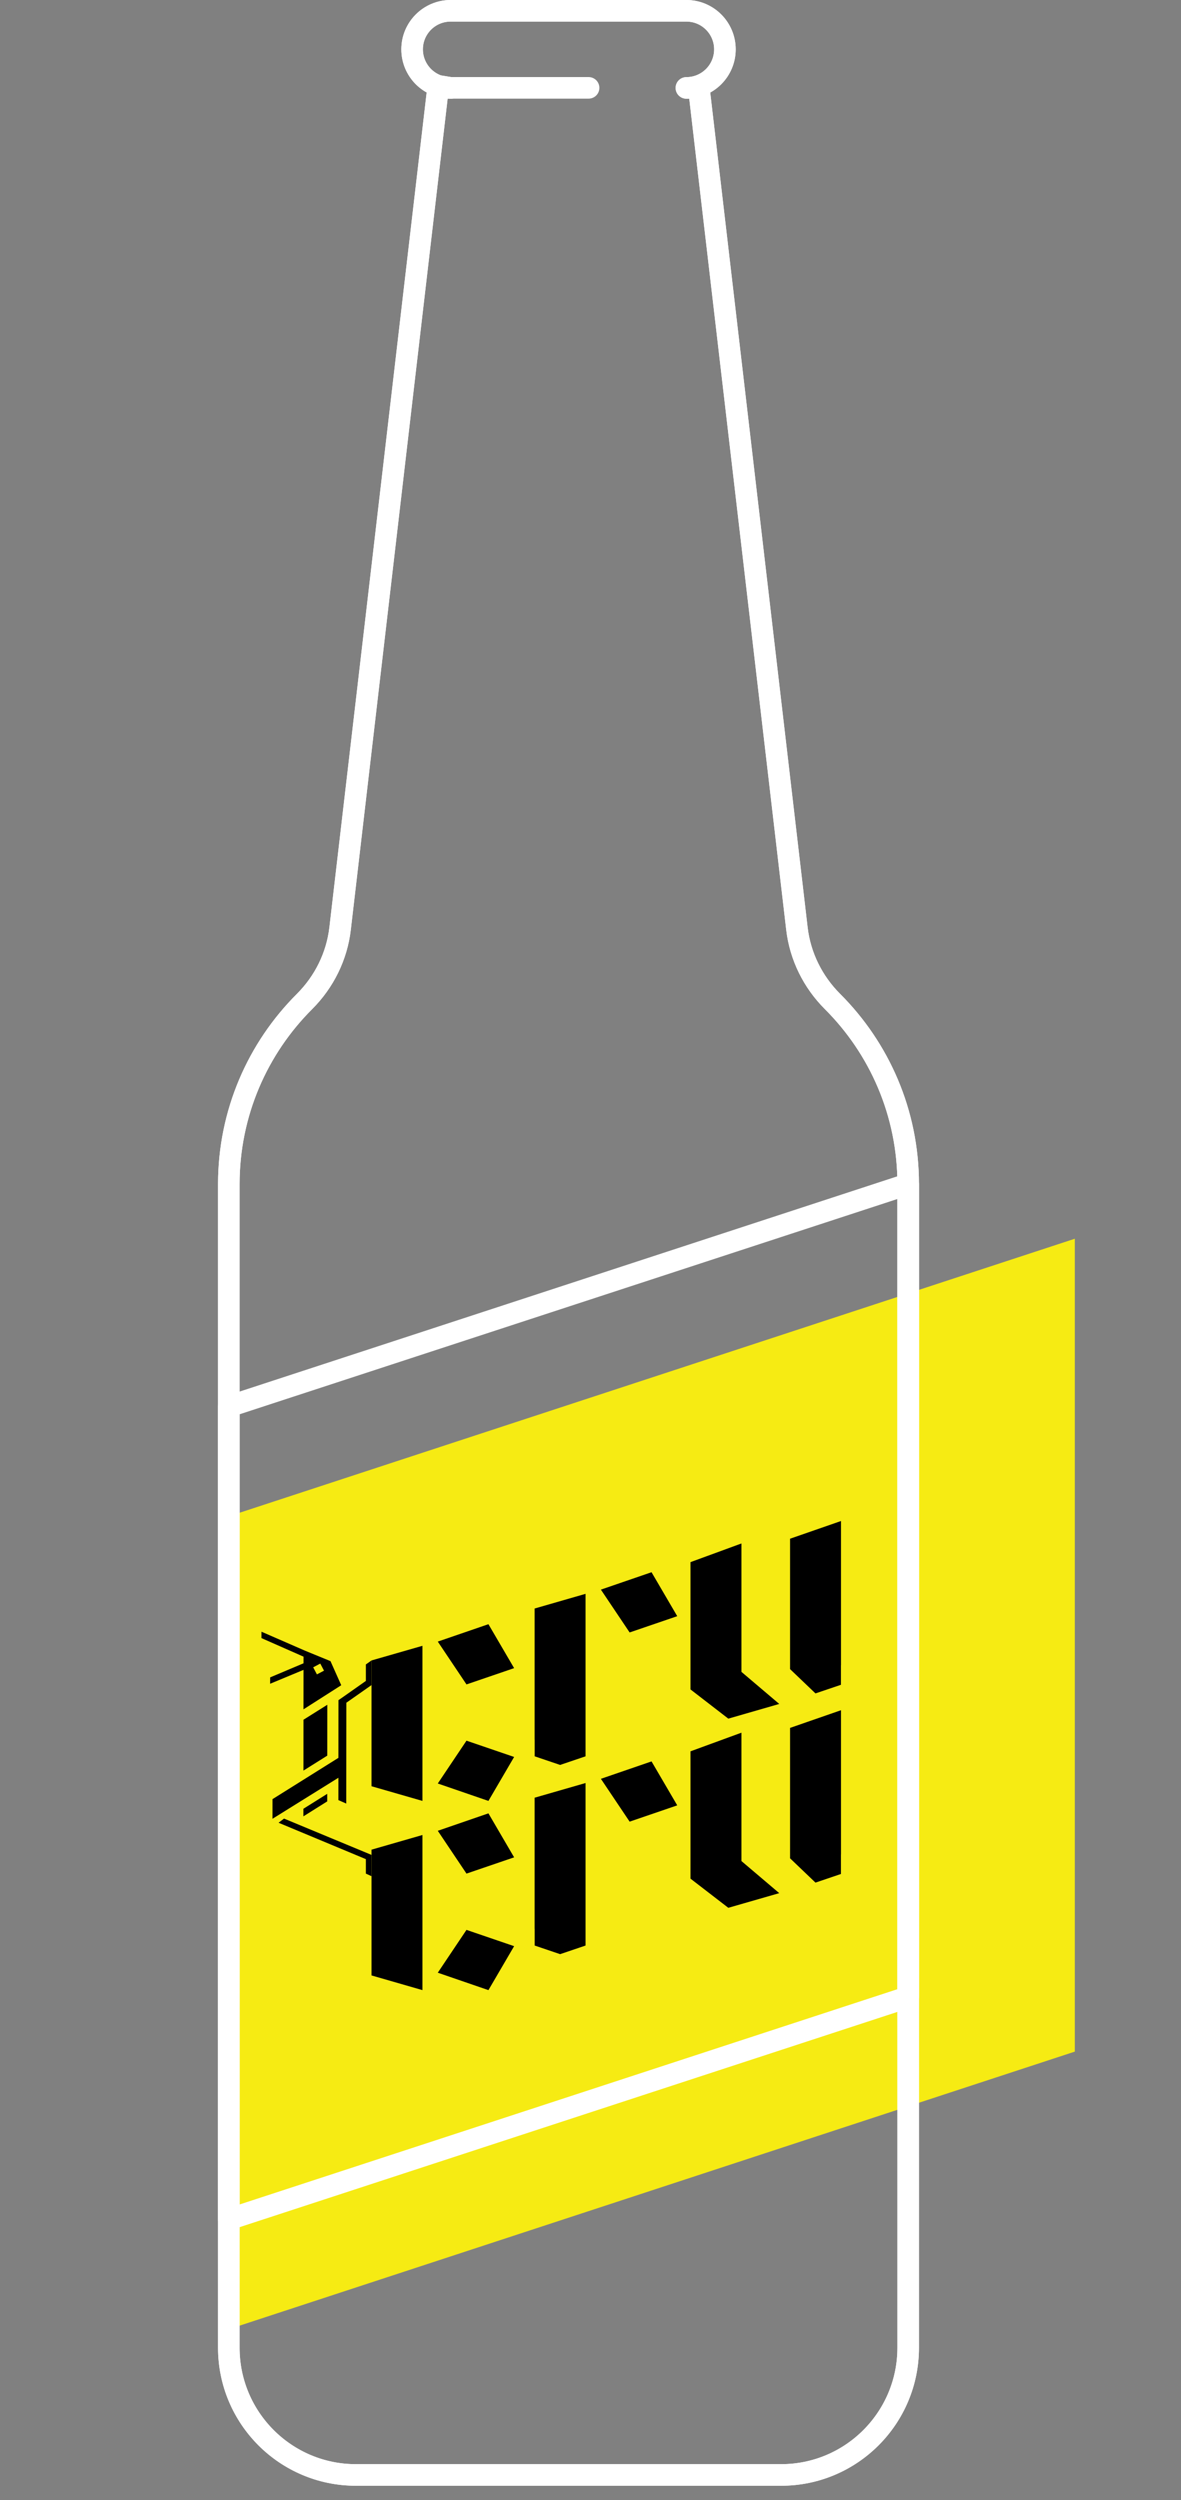 <?xml version="1.0" encoding="UTF-8"?>
<svg width="130px" height="275px" viewBox="0 0 130 275" version="1.1" xmlns="http://www.w3.org/2000/svg" xmlns:xlink="http://www.w3.org/1999/xlink">
    <rect x="0" y="0" width="130" height="275" fill="#808080" stroke="none"/>
    <!-- Generator: Sketch 43.2 (39069) - http://www.bohemiancoding.com/sketch -->
    <title>gr-bottle</title>
    <desc>Created with Sketch.</desc>
    <defs></defs>
    <g id="Page-1" stroke="none" stroke-width="1" fill="none" fill-rule="evenodd">
        <g id="gr-botella" transform="translate(25, 0)">
            <polygon id="Fill-1" fill="#F6EB13" points="0.804 166.575 0.804 255.986 93.312 225.657 93.312 136.249"></polygon>
            <g id="Group-40" transform="translate(0, 0.41)">
                <path d="M66.637,109.744 C64.471,107.581 63.078,104.767 62.723,101.73 L51.926,9.26 L50.556,9.26 C52.897,9.26 54.796,7.36 54.796,5.017 C54.796,2.677 52.897,0.777 50.556,0.777 L24.605,0.777 C22.262,0.777 20.364,2.677 20.364,5.017 C20.364,7.36 22.262,9.26 24.605,9.26 L23.244,9.035 L12.436,101.73 C12.081,104.767 10.689,107.581 8.523,109.744 C3.374,114.883 0.187,121.982 0.187,129.831 L0.187,257.817 C0.187,265.548 6.452,271.812 14.18,271.812 L60.978,271.812 C68.706,271.812 74.97,265.548 74.97,257.817 L74.97,129.831 C74.97,121.982 71.785,114.883 66.637,109.744 Z" id="Stroke-2" stroke="#FFFFFF" stroke-width="2.374" stroke-linecap="round" stroke-linejoin="round"></path>
                <path d="M66.637,109.744 C64.471,107.581 63.078,104.767 62.723,101.73 L51.926,9.26 L50.556,9.26 C52.897,9.26 54.796,7.36 54.796,5.017 C54.796,2.677 52.897,0.777 50.556,0.777 L24.605,0.777 C22.262,0.777 20.364,2.677 20.364,5.017 C20.364,7.36 22.262,9.26 24.605,9.26 L23.244,9.035 L12.436,101.73 C12.081,104.767 10.689,107.581 8.523,109.744 C3.374,114.883 0.187,121.982 0.187,129.831 L0.187,257.817 C0.187,265.548 6.452,271.812 14.18,271.812 L60.978,271.812 C68.706,271.812 74.97,265.548 74.97,257.817 L74.97,129.831 C74.97,121.982 71.785,114.883 66.637,109.744 Z" id="Stroke-4" stroke="#FFFFFF" stroke-width="2.374" stroke-linecap="round" stroke-linejoin="round"></path>
                <path d="M24.6,9.253 L39.79,9.253" id="Stroke-6" stroke="#FFFFFF" stroke-width="2.374" stroke-linecap="round" stroke-linejoin="round"></path>
                <polygon id="Stroke-8" stroke="#FFFFFF" stroke-width="2.374" stroke-linecap="round" stroke-linejoin="round" points="74.972 129.831 0.188 154.287 0.188 243.697 74.972 219.242"></polygon>
                <polygon id="Fill-10" fill="#000000" points="61.968 199.492 61.968 202.147 61.968 203.988 64.763 206.657 64.766 206.657 64.77 206.657 67.567 205.71 67.567 203.56 67.573 203.56 67.573 187.698 61.968 189.643"></polygon>
                <polygon id="Fill-12" fill="#000000" points="56.615 190.168 51.006 192.22 51.006 206.223 55.17 209.43 60.777 207.818 56.615 204.288"></polygon>
                <polygon id="Fill-14" fill="#000000" points="61.968 178.681 61.968 181.338 61.968 183.178 64.763 185.847 64.766 185.847 64.77 185.847 67.567 184.901 67.567 182.748 67.573 182.748 67.573 166.888 61.968 168.834"></polygon>
                <polygon id="Fill-16" fill="#000000" points="56.615 169.356 51.006 171.411 51.006 185.411 55.17 188.624 60.777 187.008 56.615 183.479"></polygon>
                <polygon id="Fill-18" fill="#000000" points="33.848 190.929 33.854 190.929 33.854 192.768 36.653 193.715 36.656 193.707 36.659 193.715 39.455 192.768 39.455 190.929 39.455 185.403 39.455 174.897 33.848 176.512"></polygon>
                <polygon id="Fill-20" fill="#000000" points="41.144 174.434 44.307 179.144 49.547 177.354 46.718 172.52"></polygon>
                <polygon id="Fill-22" fill="#000000" points="15.896 183.398 15.896 194.886 15.896 196.059 21.502 197.674 21.502 194.886 21.502 183.398 21.502 180.613 15.896 182.223"></polygon>
                <polygon id="Fill-24" fill="#000000" points="23.19 180.15 26.35 184.86 31.592 183.069 28.764 178.236"></polygon>
                <polygon id="Fill-26" fill="#000000" points="23.19 195.758 28.764 197.674 31.592 192.839 26.35 191.048"></polygon>
                <polygon id="Fill-28" fill="#000000" points="33.848 211.739 33.854 211.739 33.854 213.581 36.653 214.528 36.656 214.516 36.659 214.528 39.455 213.581 39.455 211.739 39.455 206.212 39.455 195.706 33.848 197.321"></polygon>
                <polygon id="Fill-30" fill="#000000" points="41.144 195.243 44.307 199.954 49.547 198.162 46.718 193.328"></polygon>
                <polygon id="Fill-32" fill="#000000" points="15.896 204.208 15.896 215.695 15.896 216.869 21.502 218.484 21.502 215.695 21.502 204.208 21.502 201.422 15.896 203.036"></polygon>
                <polygon id="Fill-34" fill="#000000" points="23.19 200.96 26.35 205.668 31.592 203.879 28.764 199.041"></polygon>
                <polygon id="Fill-36" fill="#000000" points="23.19 216.569 28.764 218.485 31.592 213.65 26.35 211.859"></polygon>
                <path d="M15.898,205.955 L15.898,204.349 L15.898,203.992 L15.898,203.614 L6.266,199.617 L5.662,200.074 L15.274,204.078 L15.274,205.67 L15.898,205.955 Z M10.666,183.347 L10.255,182.566 L9.474,182.98 L9.886,183.758 L10.666,183.347 Z M11.378,182.298 L12.562,184.949 L8.406,187.601 L8.411,183.26 L4.734,184.787 L4.737,184.086 L8.411,182.537 L8.413,181.807 L3.78,179.766 L3.782,179.062 L8.609,181.165 L11.378,182.298 Z M13.115,197.965 L13.126,186.873 L15.898,184.93 L15.898,184.906 L15.898,184.023 L15.898,182.222 L15.274,182.663 L15.274,184.476 L12.741,186.258 L12.257,186.59 L12.251,192.937 L4.995,197.479 L4.994,199.639 L12.252,195.125 L12.249,197.586 L13.115,197.965 Z M11.03,187.098 L8.407,188.744 L8.403,194.338 L11.023,192.694 L11.03,187.098 Z M11.019,196.894 L11.019,197.726 L8.397,199.371 L8.398,198.537 L11.019,196.894 Z" id="Fill-38" fill="#000000"></path>
            </g>
        </g>
    </g>
</svg>